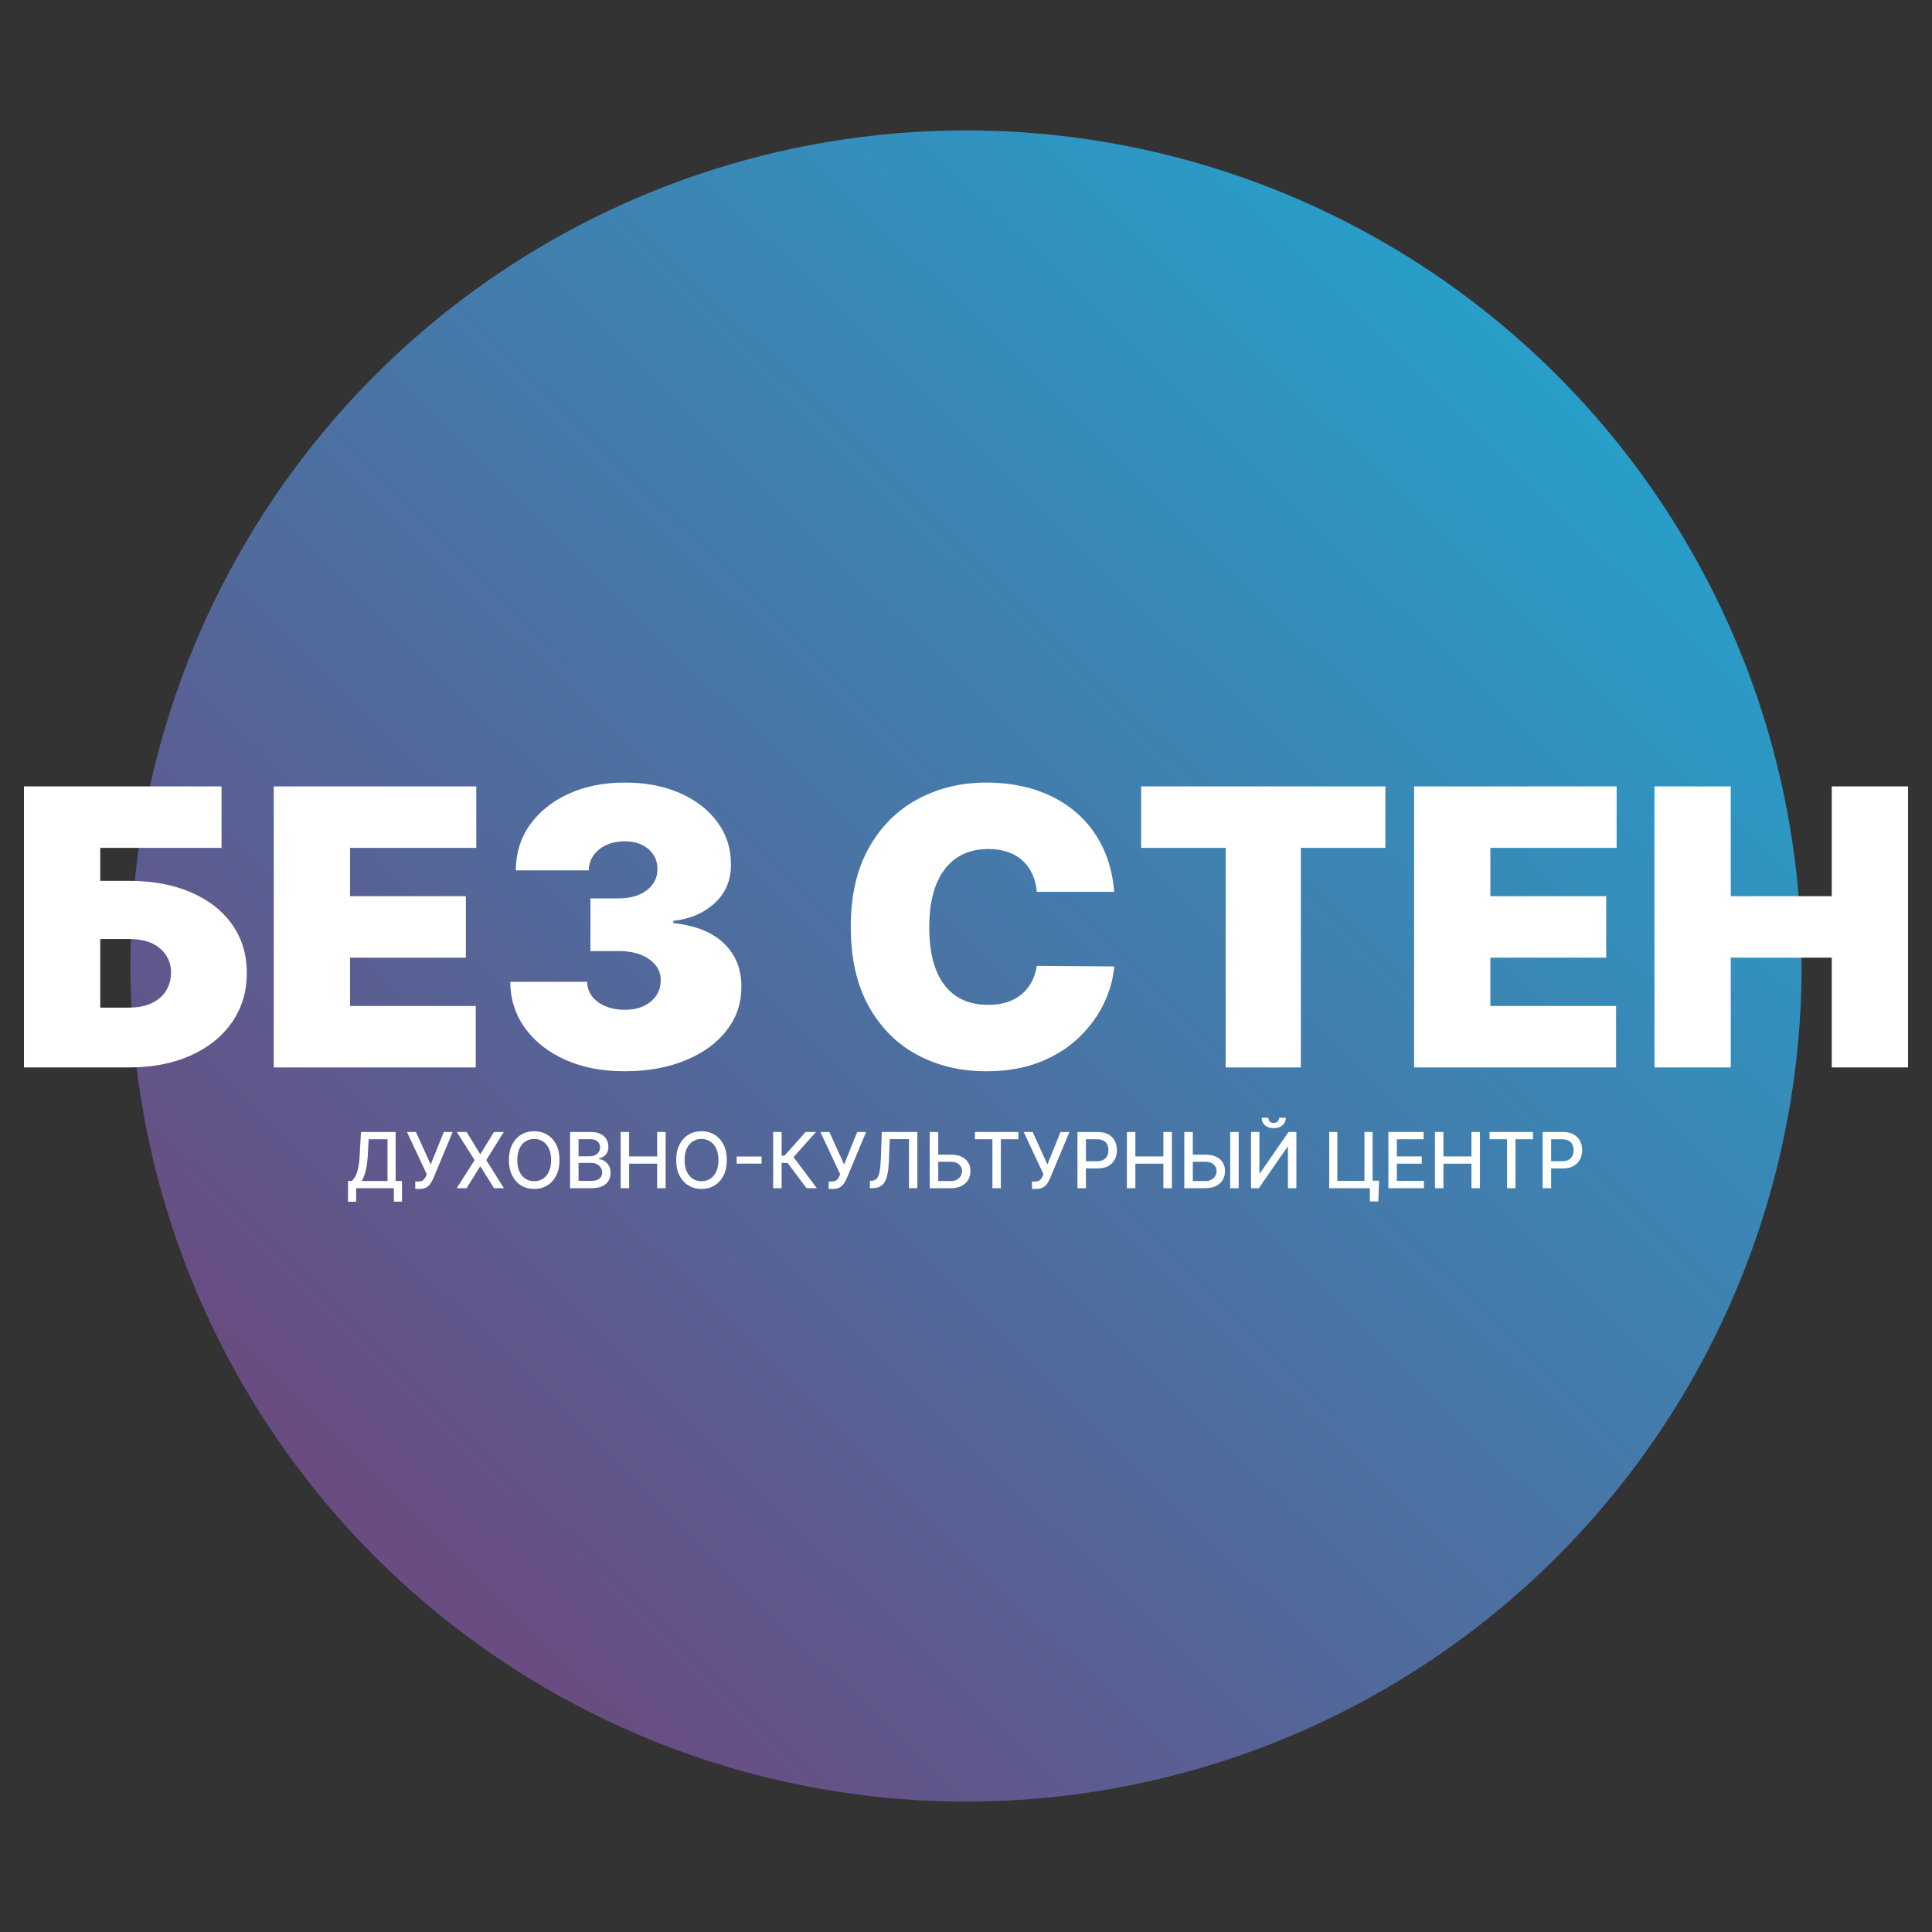 <?xml version="1.0" encoding="UTF-8"?> <svg xmlns="http://www.w3.org/2000/svg" width="400" height="400" viewBox="0 0 400 400" fill="none"><rect x="0" y="0" width="400" height="400" fill="#333333" stroke="none"/> <circle cx="200" cy="200" r="173" fill="url(#paint0_linear_1_2)"></circle> <path d="M4.961 221V162.818H45.87V175.545H20.756V182.364H26.666C31.552 182.364 35.823 183.15 39.478 184.722C43.152 186.294 46.003 188.509 48.029 191.369C50.075 194.229 51.097 197.591 51.097 201.455C51.097 205.318 50.075 208.718 48.029 211.653C46.003 214.589 43.152 216.881 39.478 218.528C35.823 220.176 31.552 221 26.666 221H4.961ZM20.756 208.614H26.666C28.559 208.614 30.15 208.301 31.438 207.676C32.745 207.051 33.73 206.189 34.393 205.091C35.075 203.992 35.416 202.742 35.416 201.341C35.416 199.352 34.667 197.705 33.171 196.398C31.675 195.072 29.506 194.409 26.666 194.409H20.756V208.614ZM56.68 221V162.818H98.612V175.545H72.475V185.545H96.452V198.273H72.475V208.273H98.498V221H56.68ZM129.286 221.795C124.703 221.795 120.631 221.009 117.07 219.438C113.529 217.847 110.745 215.659 108.718 212.875C106.692 210.091 105.669 206.89 105.65 203.273H121.559C121.578 204.39 121.919 205.394 122.582 206.284C123.263 207.155 124.192 207.837 125.366 208.33C126.54 208.822 127.885 209.068 129.4 209.068C130.858 209.068 132.146 208.812 133.263 208.301C134.381 207.771 135.252 207.042 135.877 206.114C136.502 205.186 136.805 204.125 136.786 202.932C136.805 201.758 136.445 200.716 135.707 199.807C134.987 198.898 133.974 198.187 132.667 197.676C131.36 197.165 129.854 196.909 128.15 196.909H122.241V186H128.15C129.722 186 131.104 185.744 132.298 185.233C133.51 184.722 134.447 184.011 135.11 183.102C135.792 182.193 136.123 181.152 136.104 179.977C136.123 178.841 135.849 177.837 135.281 176.966C134.712 176.095 133.917 175.413 132.894 174.92C131.89 174.428 130.726 174.182 129.4 174.182C127.96 174.182 126.673 174.437 125.536 174.949C124.419 175.46 123.538 176.17 122.894 177.08C122.25 177.989 121.919 179.03 121.9 180.205H106.786C106.805 176.644 107.781 173.5 109.712 170.773C111.663 168.045 114.334 165.905 117.724 164.352C121.114 162.799 125.006 162.023 129.4 162.023C133.699 162.023 137.496 162.752 140.792 164.21C144.106 165.669 146.692 167.676 148.548 170.233C150.423 172.771 151.351 175.678 151.332 178.955C151.37 182.212 150.252 184.883 147.979 186.966C145.726 189.049 142.866 190.28 139.4 190.659V191.114C144.097 191.625 147.629 193.064 149.996 195.432C152.364 197.78 153.529 200.735 153.491 204.295C153.51 207.705 152.487 210.725 150.423 213.358C148.377 215.991 145.527 218.055 141.871 219.551C138.235 221.047 134.04 221.795 129.286 221.795ZM230.685 184.636H214.663C214.549 183.311 214.246 182.108 213.754 181.028C213.28 179.949 212.617 179.021 211.765 178.244C210.932 177.449 209.918 176.843 208.725 176.426C207.532 175.991 206.178 175.773 204.663 175.773C202.011 175.773 199.767 176.417 197.93 177.705C196.112 178.992 194.729 180.839 193.782 183.244C192.854 185.65 192.39 188.538 192.39 191.909C192.39 195.47 192.863 198.453 193.81 200.858C194.776 203.244 196.168 205.044 197.987 206.256C199.805 207.449 201.992 208.045 204.549 208.045C206.007 208.045 207.314 207.866 208.469 207.506C209.625 207.127 210.629 206.587 211.481 205.886C212.333 205.186 213.024 204.343 213.555 203.358C214.104 202.354 214.473 201.227 214.663 199.977L230.685 200.091C230.496 202.553 229.805 205.062 228.612 207.619C227.418 210.157 225.723 212.506 223.526 214.665C221.348 216.805 218.649 218.528 215.43 219.835C212.21 221.142 208.469 221.795 204.208 221.795C198.867 221.795 194.076 220.65 189.833 218.358C185.61 216.066 182.267 212.695 179.805 208.244C177.362 203.794 176.14 198.348 176.14 191.909C176.14 185.432 177.39 179.977 179.89 175.545C182.39 171.095 185.761 167.733 190.004 165.46C194.246 163.169 198.981 162.023 204.208 162.023C207.882 162.023 211.263 162.525 214.35 163.528C217.437 164.532 220.146 166 222.475 167.932C224.805 169.845 226.68 172.203 228.1 175.006C229.521 177.809 230.382 181.019 230.685 184.636ZM236.261 175.545V162.818H286.829V175.545H269.329V221H253.761V175.545H236.261ZM292.773 221V162.818H334.705V175.545H308.569V185.545H332.546V198.273H308.569V208.273H334.592V221H292.773ZM342.539 221V162.818H358.335V185.545H379.244V162.818H395.039V221H379.244V198.273H358.335V221H342.539Z" fill="white"></path> <path d="M72.054 248.812V244.511H72.821C73.082 244.292 73.327 243.979 73.554 243.574C73.781 243.169 73.974 242.621 74.133 241.932C74.293 241.242 74.403 240.358 74.463 239.278L74.736 234.364H81.912V244.511H83.23V248.795H81.548V246H73.736V248.812H72.054ZM74.889 244.511H80.23V235.875H76.327L76.145 239.278C76.096 240.1 76.014 240.839 75.901 241.494C75.791 242.15 75.649 242.729 75.474 243.233C75.304 243.733 75.109 244.159 74.889 244.511ZM85.977 246.159V244.614H86.676C86.968 244.614 87.208 244.564 87.398 244.466C87.591 244.367 87.748 244.235 87.869 244.068C87.994 243.898 88.099 243.712 88.182 243.511L88.347 243.097L84.256 234.364H86.119L89.171 241.091L91.886 234.364H93.727L89.704 243.983C89.534 244.369 89.337 244.727 89.114 245.057C88.894 245.386 88.6 245.653 88.233 245.858C87.865 246.059 87.379 246.159 86.773 246.159H85.977ZM96.609 234.364L99.394 238.915H99.484L102.268 234.364H104.303L100.678 240.182L104.325 246H102.28L99.484 241.511H99.394L96.598 246H94.553L98.263 240.182L94.575 234.364H96.609ZM115.839 240.182C115.839 241.424 115.612 242.492 115.158 243.386C114.703 244.277 114.08 244.962 113.288 245.443C112.5 245.92 111.605 246.159 110.601 246.159C109.593 246.159 108.694 245.92 107.902 245.443C107.114 244.962 106.493 244.275 106.038 243.381C105.584 242.487 105.357 241.42 105.357 240.182C105.357 238.939 105.584 237.873 106.038 236.983C106.493 236.089 107.114 235.403 107.902 234.926C108.694 234.445 109.593 234.205 110.601 234.205C111.605 234.205 112.5 234.445 113.288 234.926C114.08 235.403 114.703 236.089 115.158 236.983C115.612 237.873 115.839 238.939 115.839 240.182ZM114.101 240.182C114.101 239.235 113.947 238.437 113.641 237.79C113.338 237.138 112.921 236.646 112.391 236.312C111.864 235.975 111.268 235.807 110.601 235.807C109.93 235.807 109.332 235.975 108.805 236.312C108.279 236.646 107.862 237.138 107.555 237.79C107.252 238.437 107.101 239.235 107.101 240.182C107.101 241.129 107.252 241.928 107.555 242.58C107.862 243.227 108.279 243.72 108.805 244.057C109.332 244.39 109.93 244.557 110.601 244.557C111.268 244.557 111.864 244.39 112.391 244.057C112.921 243.72 113.338 243.227 113.641 242.58C113.947 241.928 114.101 241.129 114.101 240.182ZM118.028 246V234.364H122.29C123.116 234.364 123.799 234.5 124.341 234.773C124.883 235.042 125.288 235.407 125.557 235.869C125.826 236.328 125.96 236.845 125.96 237.42C125.96 237.905 125.871 238.314 125.693 238.648C125.515 238.977 125.277 239.242 124.977 239.443C124.682 239.64 124.356 239.784 124 239.875V239.989C124.386 240.008 124.763 240.133 125.131 240.364C125.502 240.591 125.809 240.915 126.051 241.335C126.294 241.756 126.415 242.267 126.415 242.869C126.415 243.464 126.275 243.998 125.994 244.472C125.718 244.941 125.29 245.314 124.71 245.591C124.131 245.864 123.39 246 122.489 246H118.028ZM119.784 244.494H122.318C123.159 244.494 123.761 244.331 124.125 244.006C124.489 243.68 124.67 243.273 124.67 242.784C124.67 242.417 124.578 242.08 124.392 241.773C124.206 241.466 123.941 241.222 123.597 241.04C123.256 240.858 122.85 240.767 122.381 240.767H119.784V244.494ZM119.784 239.398H122.136C122.53 239.398 122.884 239.322 123.199 239.17C123.517 239.019 123.769 238.807 123.955 238.534C124.144 238.258 124.239 237.932 124.239 237.557C124.239 237.076 124.07 236.672 123.733 236.347C123.396 236.021 122.879 235.858 122.182 235.858H119.784V239.398ZM128.497 246V234.364H130.253V239.42H136.054V234.364H137.815V246H136.054V240.926H130.253V246H128.497ZM150.48 240.182C150.48 241.424 150.253 242.492 149.798 243.386C149.344 244.277 148.721 244.962 147.929 245.443C147.141 245.92 146.245 246.159 145.241 246.159C144.234 246.159 143.334 245.92 142.543 245.443C141.755 244.962 141.134 244.275 140.679 243.381C140.224 242.487 139.997 241.42 139.997 240.182C139.997 238.939 140.224 237.873 140.679 236.983C141.134 236.089 141.755 235.403 142.543 234.926C143.334 234.445 144.234 234.205 145.241 234.205C146.245 234.205 147.141 234.445 147.929 234.926C148.721 235.403 149.344 236.089 149.798 236.983C150.253 237.873 150.48 238.939 150.48 240.182ZM148.741 240.182C148.741 239.235 148.588 238.437 148.281 237.79C147.978 237.138 147.562 236.646 147.031 236.312C146.505 235.975 145.908 235.807 145.241 235.807C144.571 235.807 143.973 235.975 143.446 236.312C142.92 236.646 142.503 237.138 142.196 237.79C141.893 238.437 141.741 239.235 141.741 240.182C141.741 241.129 141.893 241.928 142.196 242.58C142.503 243.227 142.92 243.72 143.446 244.057C143.973 244.39 144.571 244.557 145.241 244.557C145.908 244.557 146.505 244.39 147.031 244.057C147.562 243.72 147.978 243.227 148.281 242.58C148.588 241.928 148.741 241.129 148.741 240.182ZM157.675 239.443V240.92H152.516V239.443H157.675ZM166.979 246L163.07 240.784H161.831V246H160.075V234.364H161.831V239.278H162.405L166.803 234.364H168.945L164.291 239.574L169.121 246H166.979ZM171.571 246.159V244.614H172.27C172.562 244.614 172.802 244.564 172.991 244.466C173.185 244.367 173.342 244.235 173.463 244.068C173.588 243.898 173.692 243.712 173.776 243.511L173.94 243.097L169.849 234.364H171.713L174.764 241.091L177.48 234.364H179.321L175.298 243.983C175.128 244.369 174.931 244.727 174.707 245.057C174.488 245.386 174.194 245.653 173.827 245.858C173.459 246.059 172.973 246.159 172.366 246.159H171.571ZM180.101 246V244.477L180.442 244.466C180.904 244.455 181.268 244.297 181.533 243.994C181.802 243.691 181.997 243.203 182.118 242.528C182.243 241.854 182.326 240.955 182.368 239.83L182.567 234.364H189.925V246H188.192V235.852H184.22L184.038 240.295C183.989 241.542 183.864 242.589 183.663 243.438C183.463 244.282 183.122 244.92 182.641 245.352C182.163 245.784 181.483 246 180.601 246H180.101ZM193.714 239.057H196.851C197.714 239.057 198.449 239.197 199.055 239.477C199.661 239.758 200.124 240.153 200.442 240.665C200.764 241.176 200.923 241.778 200.919 242.472C200.923 243.165 200.764 243.777 200.442 244.307C200.124 244.837 199.661 245.252 199.055 245.551C198.449 245.85 197.714 246 196.851 246H192.493V234.364H194.254V244.523H196.851C197.355 244.523 197.779 244.424 198.124 244.227C198.472 244.03 198.735 243.775 198.913 243.46C199.095 243.146 199.186 242.809 199.186 242.449C199.186 241.926 198.985 241.477 198.584 241.102C198.182 240.723 197.605 240.534 196.851 240.534H193.714V239.057ZM201.845 235.875V234.364H210.851V235.875H207.22V246H205.47V235.875H201.845ZM213.665 246.159V244.614H214.364C214.655 244.614 214.896 244.564 215.085 244.466C215.278 244.367 215.436 244.235 215.557 244.068C215.682 243.898 215.786 243.712 215.869 243.511L216.034 243.097L211.943 234.364H213.807L216.858 241.091L219.574 234.364H221.415L217.392 243.983C217.222 244.369 217.025 244.727 216.801 245.057C216.581 245.386 216.288 245.653 215.92 245.858C215.553 246.059 215.066 246.159 214.46 246.159H213.665ZM223.075 246V234.364H227.223C228.128 234.364 228.878 234.528 229.473 234.858C230.068 235.187 230.513 235.638 230.808 236.21C231.104 236.778 231.251 237.419 231.251 238.131C231.251 238.847 231.102 239.491 230.803 240.062C230.507 240.631 230.06 241.081 229.462 241.415C228.867 241.744 228.119 241.909 227.217 241.909H224.365V240.42H227.058C227.63 240.42 228.094 240.322 228.45 240.125C228.806 239.924 229.068 239.652 229.234 239.307C229.401 238.962 229.484 238.57 229.484 238.131C229.484 237.691 229.401 237.301 229.234 236.96C229.068 236.619 228.804 236.352 228.445 236.159C228.089 235.966 227.619 235.869 227.036 235.869H224.831V246H223.075ZM233.31 246V234.364H235.065V239.42H240.866V234.364H242.628V246H240.866V240.926H235.065V246H233.31ZM246.418 239.057H249.554C250.418 239.057 251.152 239.197 251.759 239.477C252.365 239.758 252.827 240.153 253.145 240.665C253.467 241.176 253.626 241.778 253.622 242.472C253.626 243.165 253.467 243.777 253.145 244.307C252.827 244.837 252.365 245.252 251.759 245.551C251.152 245.85 250.418 246 249.554 246H245.196V234.364H246.957V244.523H249.554C250.058 244.523 250.482 244.424 250.827 244.227C251.175 244.03 251.438 243.775 251.616 243.46C251.798 243.146 251.889 242.809 251.889 242.449C251.889 241.926 251.688 241.477 251.287 241.102C250.885 240.723 250.308 240.534 249.554 240.534H246.418V239.057ZM256.457 234.364V246H254.696V234.364H256.457ZM259.013 234.364H260.751V242.909H260.859L266.78 234.364H268.405V246H266.649V237.466H266.541L260.632 246H259.013V234.364ZM264.825 231.409H266.223C266.223 232.049 265.996 232.57 265.541 232.972C265.09 233.369 264.481 233.568 263.712 233.568C262.946 233.568 262.339 233.369 261.888 232.972C261.437 232.57 261.212 232.049 261.212 231.409H262.604C262.604 231.693 262.687 231.945 262.854 232.165C263.02 232.381 263.306 232.489 263.712 232.489C264.109 232.489 264.393 232.381 264.564 232.165C264.738 231.949 264.825 231.697 264.825 231.409ZM285.524 244.449L285.371 248.75H283.621V246H282.803V244.449H285.524ZM275.2 246V234.364H276.882V244.477H282.496V234.364H284.183V246H275.2ZM287.45 246V234.364H294.746V235.875H289.206V239.42H294.365V240.926H289.206V244.489H294.814V246H287.45ZM297.091 246V234.364H298.847V239.42H304.648V234.364H306.409V246H304.648V240.926H298.847V246H297.091ZM308.392 235.875V234.364H317.398V235.875H313.767V246H312.017V235.875H308.392ZM319.388 246V234.364H323.536C324.441 234.364 325.191 234.528 325.786 234.858C326.38 235.187 326.825 235.638 327.121 236.21C327.416 236.778 327.564 237.419 327.564 238.131C327.564 238.847 327.414 239.491 327.115 240.062C326.82 240.631 326.373 241.081 325.774 241.415C325.179 241.744 324.431 241.909 323.53 241.909H320.678V240.42H323.371C323.943 240.42 324.407 240.322 324.763 240.125C325.119 239.924 325.38 239.652 325.547 239.307C325.714 238.962 325.797 238.57 325.797 238.131C325.797 237.691 325.714 237.301 325.547 236.96C325.38 236.619 325.117 236.352 324.757 236.159C324.401 235.966 323.931 235.869 323.348 235.869H321.143V246H319.388Z" fill="white"></path> <defs> <linearGradient id="paint0_linear_1_2" x1="314" y1="65" x2="74" y2="310" gradientUnits="userSpaceOnUse"> <stop stop-color="#279FCA"></stop> <stop offset="1" stop-color="#694C82"></stop> </linearGradient> </defs> </svg> 